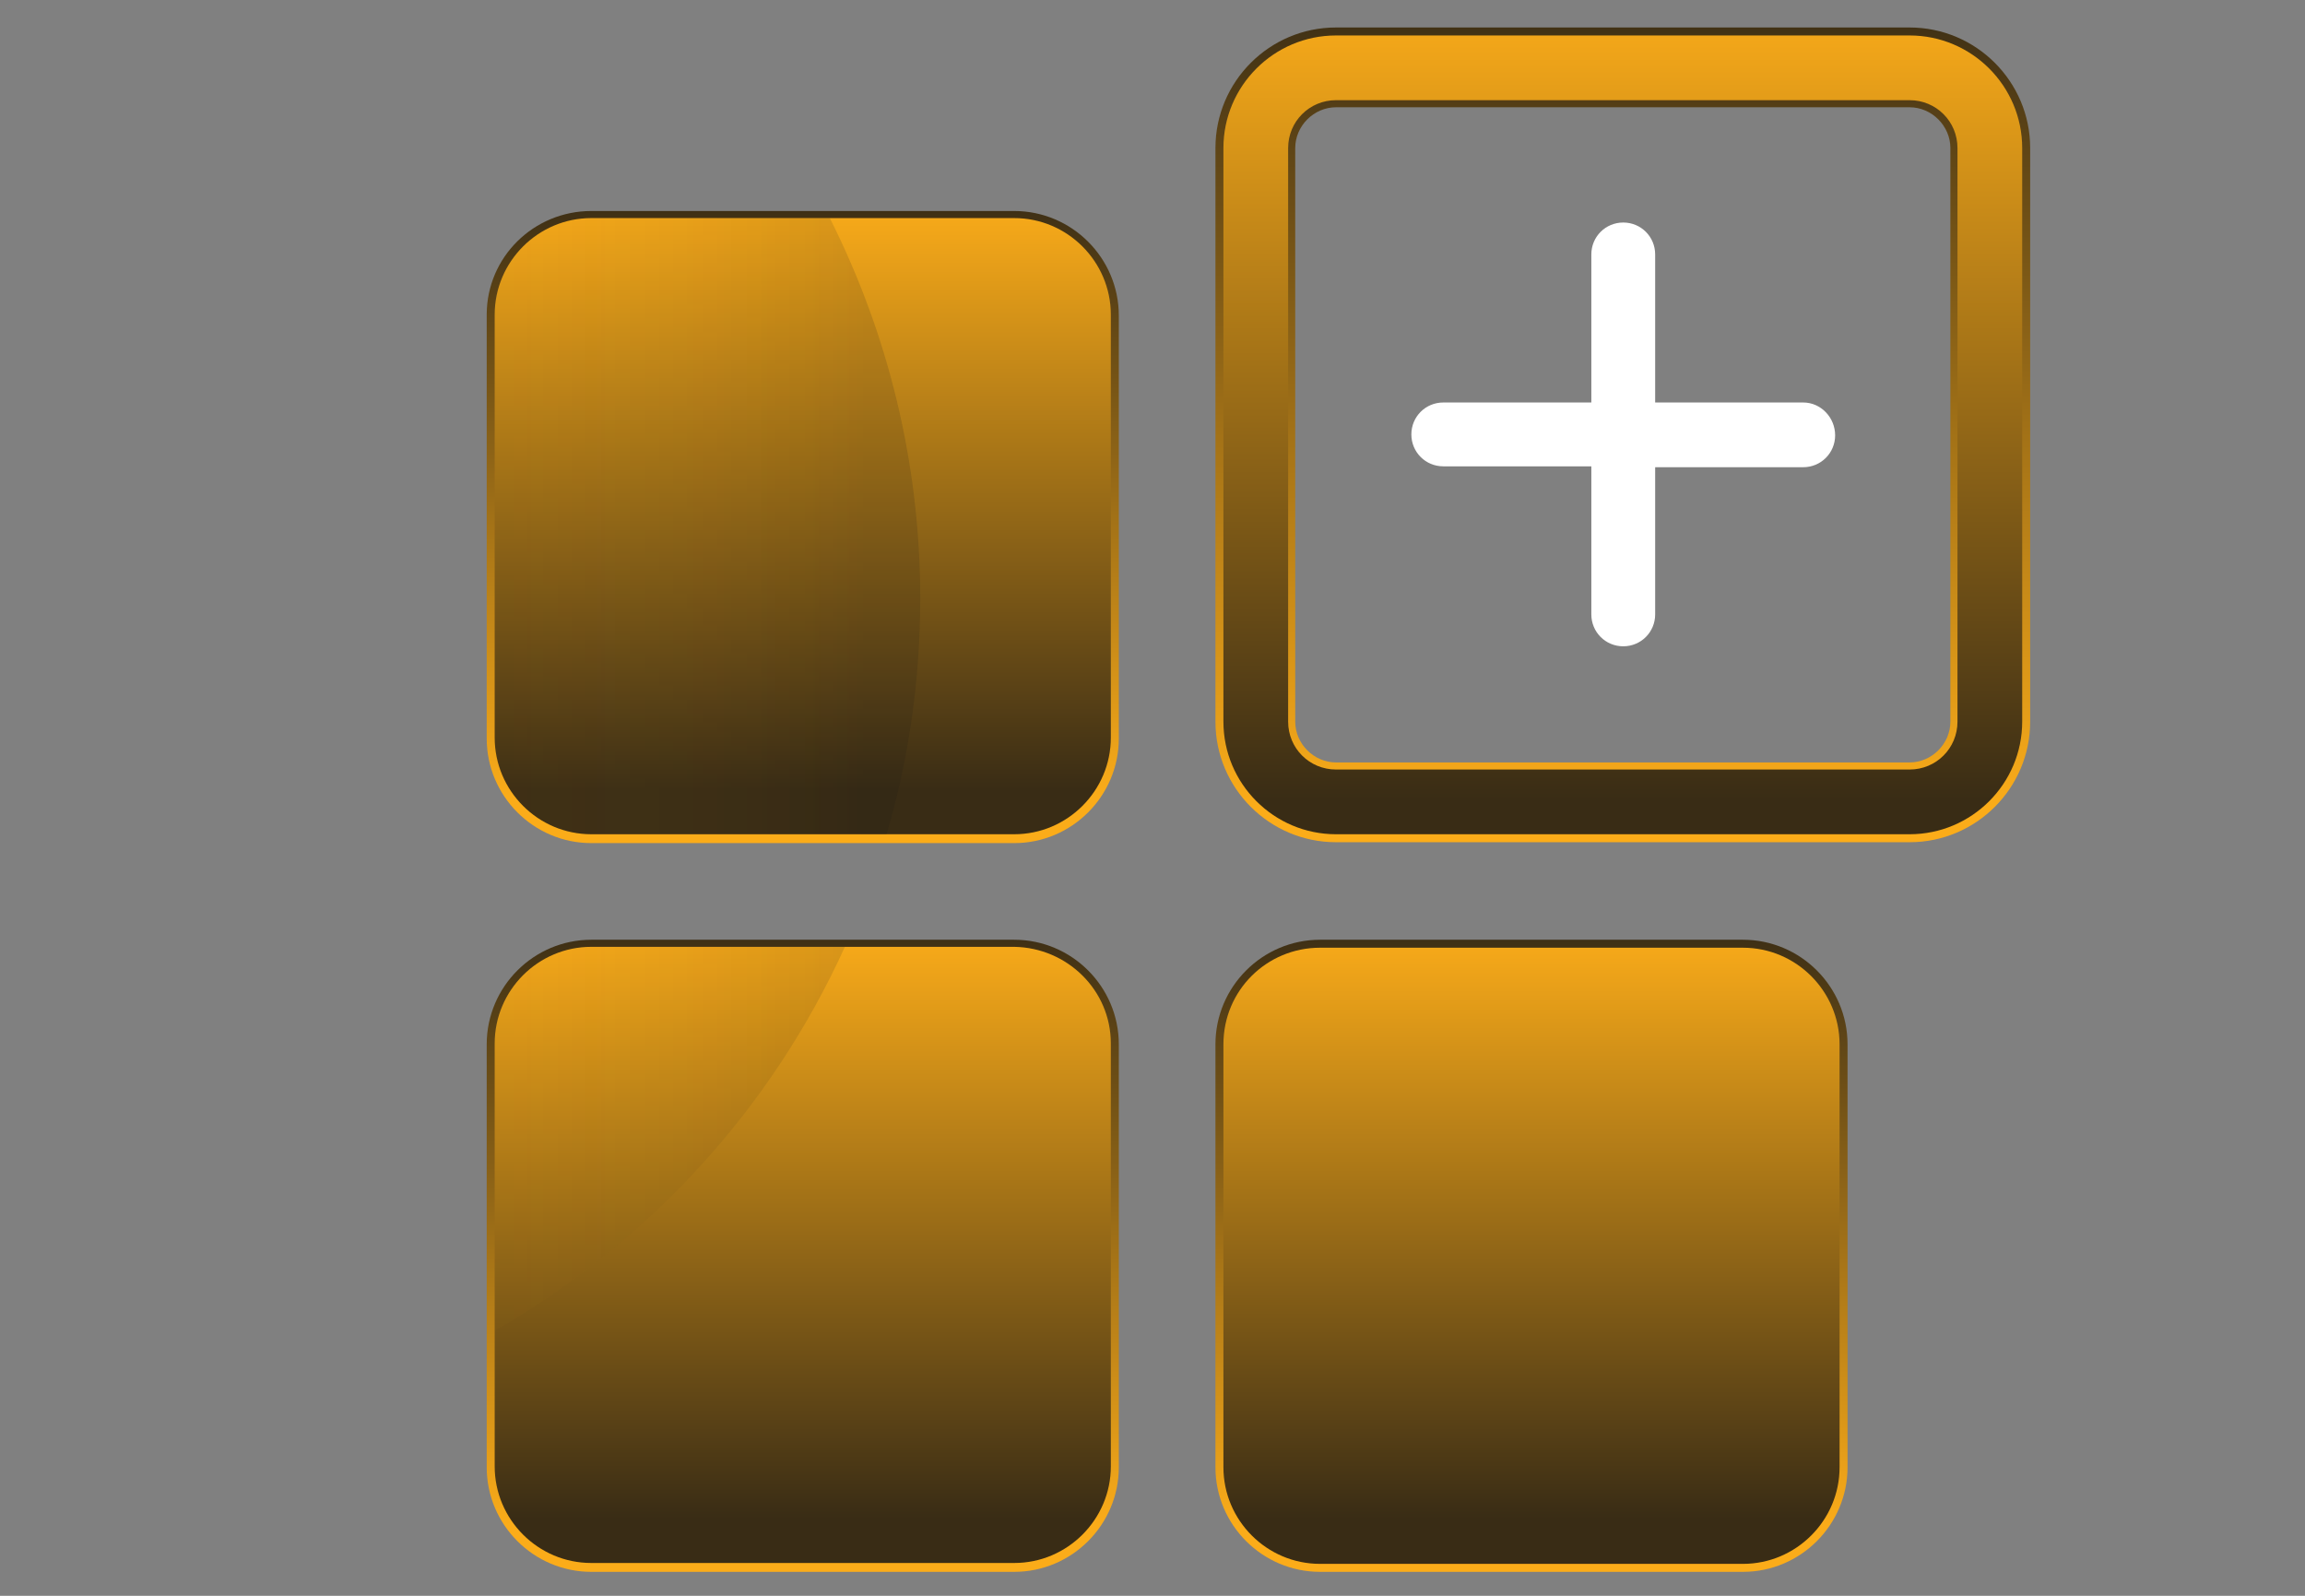 <?xml version="1.0" encoding="utf-8"?>
<!-- Generator: $$$/GeneralStr/196=Adobe Illustrator 27.6.0, SVG Export Plug-In . SVG Version: 6.00 Build 0)  -->
<svg version="1.1" id="Ebene_1" xmlns="http://www.w3.org/2000/svg" xmlns:xlink="http://www.w3.org/1999/xlink" x="0px" y="0px"
	 viewBox="0 0 260 180" style="enable-background:new 0 0 260 180;" xml:space="preserve">
<rect x="0" y="0" width="260" height="180" fill="#808080" stroke="none"/>
<style type="text/css">
	.st0{fill:url(#SVGID_1_);}
	.st1{fill:url(#SVGID_00000098909496915537213690000010633761864604271551_);}
	.st2{fill:url(#SVGID_00000036947718754019173570000001893793791236344459_);}
	.st3{fill:url(#SVGID_00000154387014087774383930000003323284109204063895_);}
	.st4{fill:url(#SVGID_00000163767788033131586570000002821130616634902461_);}
	.st5{fill:url(#SVGID_00000152249110479877990250000010061507984930083004_);}
	.st6{fill:#FFFFFF;}
	.st7{fill:url(#SVGID_00000080176410286488977470000009030920330555609761_);}
	.st8{fill:url(#SVGID_00000040548653200418575150000010009429433997651361_);}
	.st9{opacity:0.14;}
	.st10{fill:url(#SVGID_00000157995401530100427310000010073361592731847844_);}
	.st11{fill:url(#SVGID_00000085940693629844243270000003200374981507581860_);}
</style>
<g>
	
		<linearGradient id="SVGID_1_" gradientUnits="userSpaceOnUse" x1="90.536" y1="78.089" x2="90.536" y2="9.949" gradientTransform="matrix(1 0 0 -1 0 182)">
		<stop  offset="0" style="stop-color:#392C15"/>
		<stop  offset="1" style="stop-color:#FBAC19"/>
	</linearGradient>
	<path class="st0" d="M66.7,106h47.7c6.5,0,11.8,5.3,11.8,11.8v47.7c0,6.5-5.3,11.8-11.8,11.8H66.7c-6.5,0-11.8-5.3-11.8-11.8v-47.7
		C54.9,111.3,60.2,106,66.7,106z"/>
	
		<linearGradient id="SVGID_00000055708215482012755500000009273466360431261572_" gradientUnits="userSpaceOnUse" x1="90.536" y1="77.175" x2="90.536" y2="10.687" gradientTransform="matrix(1 0 0 -1 0 182)">
		<stop  offset="0" style="stop-color:#FBAC19"/>
		<stop  offset="1" style="stop-color:#392C15"/>
	</linearGradient>
	<path style="fill:url(#SVGID_00000055708215482012755500000009273466360431261572_);" d="M125.3,117.7v47.7c0,6-4.9,10.9-10.9,10.9
		H66.7c-6,0-10.9-4.9-10.9-10.9v-47.7c0-6,4.9-10.9,10.9-10.9h47.7C120.4,106.9,125.3,111.7,125.3,117.7z"/>
	
		<linearGradient id="SVGID_00000106122318217708391570000002919086678581889668_" gradientUnits="userSpaceOnUse" x1="172.752" y1="78.089" x2="172.752" y2="9.949" gradientTransform="matrix(1 0 0 -1 0 182)">
		<stop  offset="0" style="stop-color:#392C15"/>
		<stop  offset="1" style="stop-color:#FBAC19"/>
	</linearGradient>
	<path style="fill:url(#SVGID_00000106122318217708391570000002919086678581889668_);" d="M148.9,106h47.7c6.5,0,11.8,5.3,11.8,11.8
		v47.7c0,6.5-5.3,11.8-11.8,11.8h-47.7c-6.5,0-11.8-5.3-11.8-11.8v-47.7C137.1,111.3,142.4,106,148.9,106z"/>
	
		<linearGradient id="SVGID_00000071532266454273611190000002375897331422264222_" gradientUnits="userSpaceOnUse" x1="172.752" y1="77.177" x2="172.752" y2="10.687" gradientTransform="matrix(1 0 0 -1 0 182)">
		<stop  offset="0" style="stop-color:#FBAC19"/>
		<stop  offset="1" style="stop-color:#392C15"/>
	</linearGradient>
	<path style="fill:url(#SVGID_00000071532266454273611190000002375897331422264222_);" d="M148.9,106.9h47.7c6,0,10.9,4.9,10.9,10.9
		v47.7c0,6-4.9,10.9-10.9,10.9h-47.7c-6,0-10.9-4.9-10.9-10.9v-47.7C138,111.7,142.9,106.9,148.9,106.9z"/>
	
		<linearGradient id="SVGID_00000094603578651211228500000010483579508946358430_" gradientUnits="userSpaceOnUse" x1="183.068" y1="182.876" x2="183.068" y2="91.012" gradientTransform="matrix(1 0 0 -1 0 182)">
		<stop  offset="0" style="stop-color:#392C15"/>
		<stop  offset="1" style="stop-color:#FBAC19"/>
	</linearGradient>
	<path style="fill:url(#SVGID_00000094603578651211228500000010483579508946358430_);" d="M150.7,95c-7.5,0-13.6-6.1-13.6-13.6V16.7
		c0-7.5,6.1-13.6,13.6-13.6h64.7c7.5,0,13.6,6.1,13.6,13.6v64.7c0,7.5-6.1,13.6-13.6,13.6H150.7z M150.7,12.1
		c-2.5,0-4.6,2.1-4.6,4.6v64.7c0,2.5,2.1,4.6,4.6,4.6h64.7c2.5,0,4.6-2.1,4.6-4.6V16.7c0-2.5-2.1-4.6-4.6-4.6H150.7z"/>
	
		<linearGradient id="SVGID_00000025403092211101357070000007476373338706402744_" gradientUnits="userSpaceOnUse" x1="183.068" y1="181.939" x2="183.068" y2="91.798" gradientTransform="matrix(1 0 0 -1 0 182)">
		<stop  offset="0" style="stop-color:#FBAC19"/>
		<stop  offset="1" style="stop-color:#392C15"/>
	</linearGradient>
	<path style="fill:url(#SVGID_00000025403092211101357070000007476373338706402744_);" d="M215.4,11.3c3,0,5.4,2.4,5.4,5.4v64.7
		c0,3-2.4,5.4-5.4,5.4h-64.7c-3,0-5.4-2.4-5.4-5.4V16.7c0-3,2.4-5.4,5.4-5.4H215.4 M215.4,4h-64.7c-7,0-12.7,5.7-12.7,12.7v64.7
		c0,7,5.7,12.7,12.7,12.7h64.7c7,0,12.7-5.7,12.7-12.7V16.7C228.1,9.7,222.4,4,215.4,4L215.4,4z"/>
	<path class="st6" d="M203.4,45.4h-16.7V28.7c0-2-1.6-3.6-3.6-3.6c-2,0-3.6,1.6-3.6,3.6v16.7h-16.7c-2,0-3.6,1.6-3.6,3.6
		s1.6,3.6,3.6,3.6h16.7v16.7c0,2,1.6,3.6,3.6,3.6c2,0,3.6-1.6,3.6-3.6V52.7h16.7c2,0,3.6-1.6,3.6-3.6S205.4,45.4,203.4,45.4z"/>
	
		<linearGradient id="SVGID_00000069381408642427612560000007186150768620307333_" gradientUnits="userSpaceOnUse" x1="90.536" y1="160.304" x2="90.536" y2="92.167" gradientTransform="matrix(1 0 0 -1 0 182)">
		<stop  offset="0" style="stop-color:#392C15"/>
		<stop  offset="1" style="stop-color:#FBAC19"/>
	</linearGradient>
	<path style="fill:url(#SVGID_00000069381408642427612560000007186150768620307333_);" d="M66.7,23.8h47.7c6.5,0,11.8,5.3,11.8,11.8
		v47.7c0,6.5-5.3,11.8-11.8,11.8H66.7c-6.5,0-11.8-5.3-11.8-11.8V35.5C54.9,29,60.2,23.8,66.7,23.8z"/>
	
		<linearGradient id="SVGID_00000096781590108843672500000005077393353289969067_" gradientUnits="userSpaceOnUse" x1="90.536" y1="159.393" x2="90.536" y2="92.903" gradientTransform="matrix(1 0 0 -1 0 182)">
		<stop  offset="0" style="stop-color:#FBAC19"/>
		<stop  offset="1" style="stop-color:#392C15"/>
	</linearGradient>
	<path style="fill:url(#SVGID_00000096781590108843672500000005077393353289969067_);" d="M125.3,35.5v47.7c0,6-4.9,10.9-10.9,10.9
		H66.7c-6,0-10.9-4.9-10.9-10.9V35.5c0-6,4.9-10.9,10.9-10.9h47.7C120.4,24.6,125.3,29.5,125.3,35.5z"/>
</g>
<g class="st9">
	
		<linearGradient id="SVGID_00000052101310404933067210000011746206224109595576_" gradientUnits="userSpaceOnUse" x1="40.685" y1="53.502" x2="98.128" y2="53.502" gradientTransform="matrix(1 0 0 -1 0 182)">
		<stop  offset="0" style="stop-color:#FBAC19;stop-opacity:0"/>
		<stop  offset="1" style="stop-color:#141414"/>
	</linearGradient>
	<path style="fill:url(#SVGID_00000052101310404933067210000011746206224109595576_);" d="M55.8,117.7v32.4
		c17.3-9.9,31.2-25,39.5-43.3H66.7C60.7,106.9,55.8,111.7,55.8,117.7L55.8,117.7z"/>
	
		<linearGradient id="SVGID_00000119080535832242966460000011007402390743066286_" gradientUnits="userSpaceOnUse" x1="40.685" y1="122.609" x2="98.128" y2="122.609" gradientTransform="matrix(1 0 0 -1 0 182)">
		<stop  offset="0" style="stop-color:#FBAC19;stop-opacity:0"/>
		<stop  offset="1" style="stop-color:#141414"/>
	</linearGradient>
	<path style="fill:url(#SVGID_00000119080535832242966460000011007402390743066286_);" d="M93.6,24.6H66.7c-6,0-10.9,4.9-10.9,10.9
		v47.7c0,6,4.9,10.9,10.9,10.9H100c2.5-8.4,3.8-17.4,3.8-26.6C103.8,52.1,100.1,37.5,93.6,24.6L93.6,24.6z"/>
</g>
</svg>
